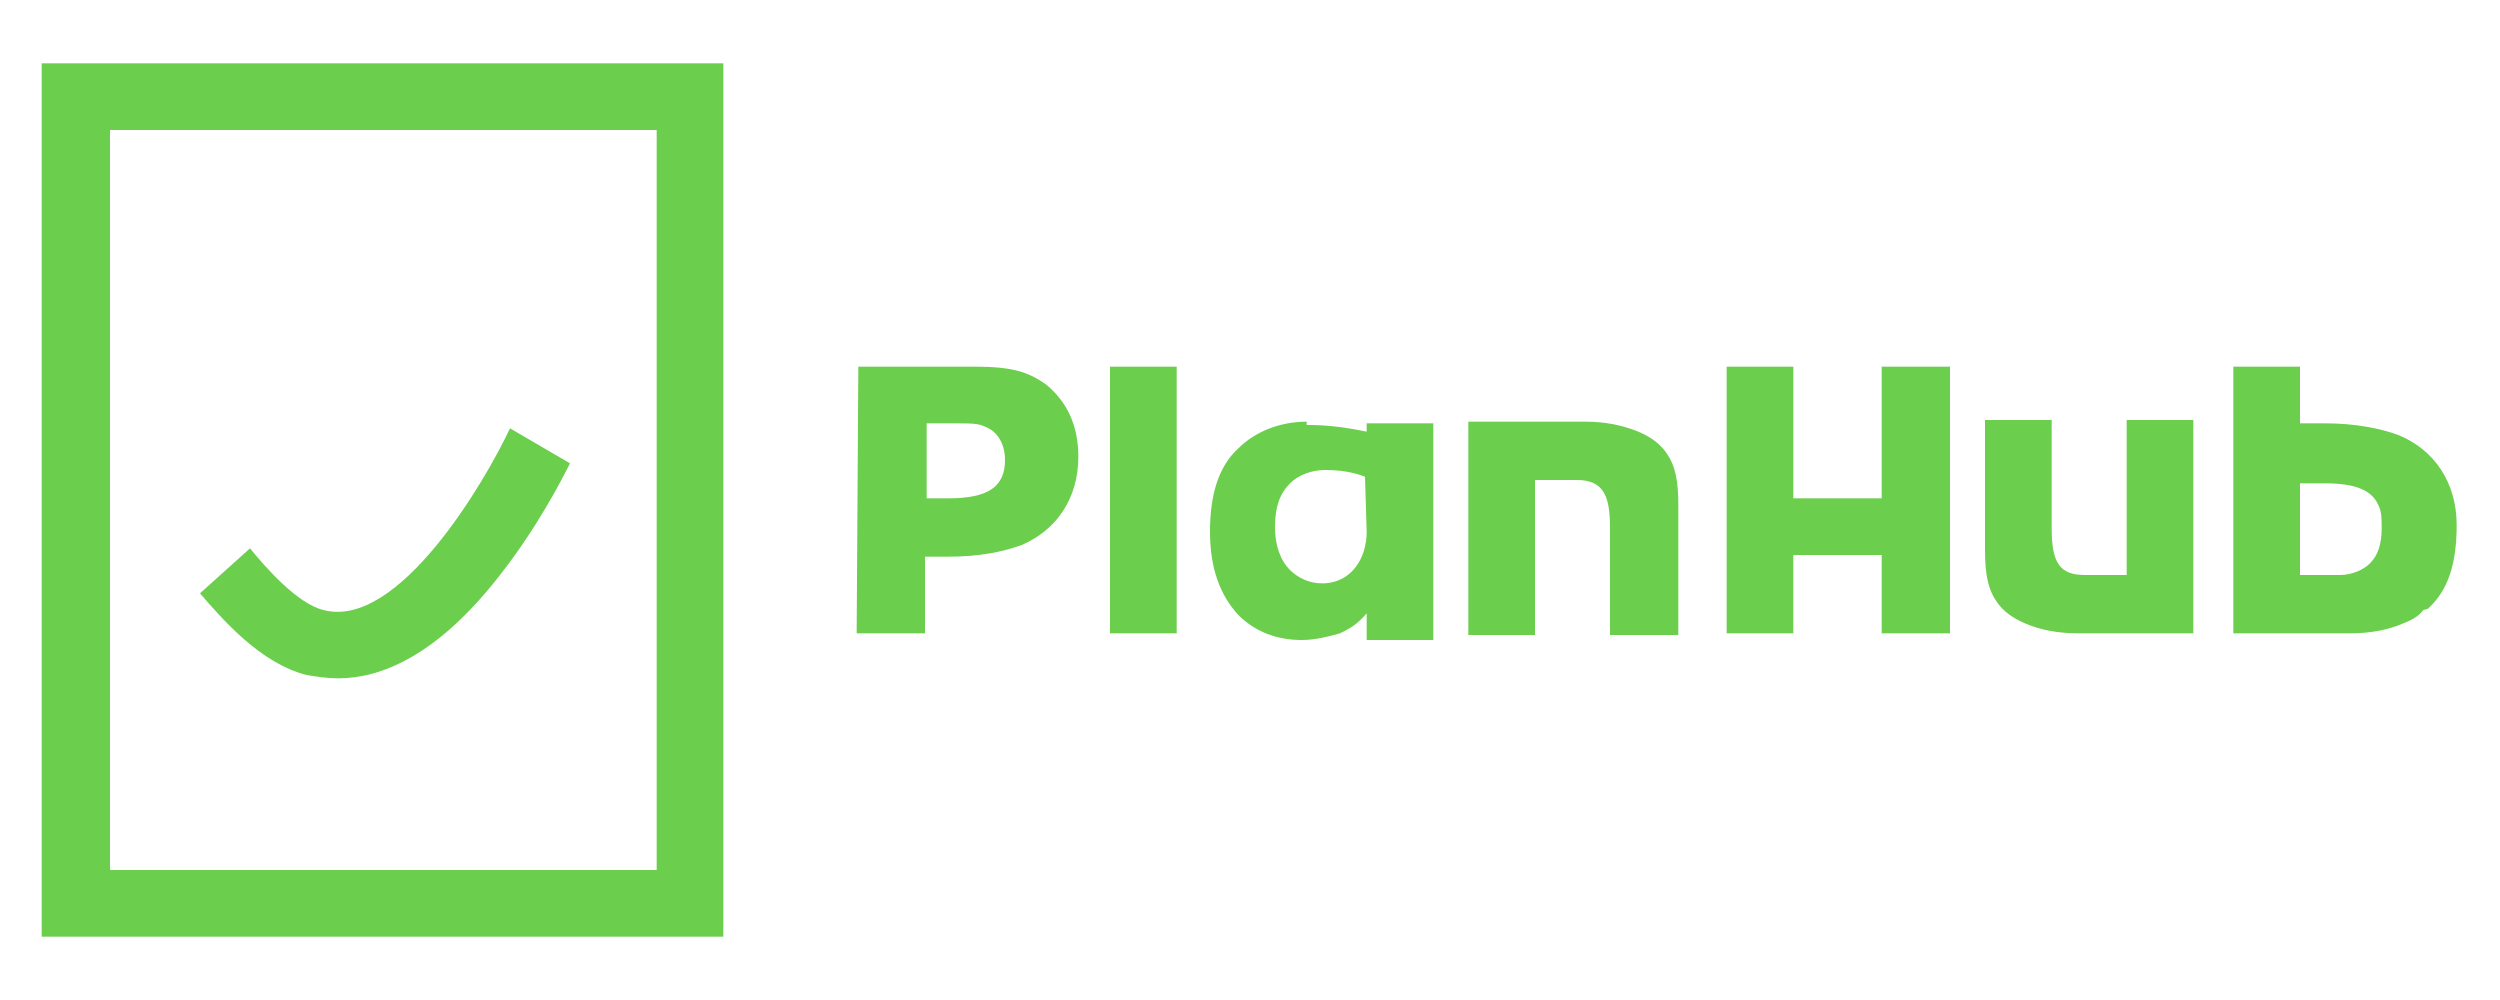 <svg class="ph_simple__logo" xmlns="http://www.w3.org/2000/svg" xmlns:xlink="http://www.w3.org/1999/xlink" version="1.1" id="logo" x="0" y="0" viewBox="0 0 150 60" xml:space="preserve" enable-background="new 0 0 150 60"><style type="text/css">.st0{fill:#6bce4c;}</style><path class="st0" d="M51.5 22h7c2.2 0 3.2 0.3 4.3 1.1 1.2 1 1.9 2.4 1.9 4.3 0 2.5-1.3 4.4-3.4 5.3 -1.1 0.4-2.5 0.7-4.4 0.7h-1.4V38h-4.1L51.5 22 51.5 22zM56.9 29.9c2.4 0 3.4-0.7 3.4-2.3 0-0.9-0.4-1.7-1.2-2 -0.4-0.2-0.8-0.2-2-0.2h-1.5v4.5L56.9 29.9 56.9 29.9z"></path><path class="st0" d="M70.6 38h-4V22h4V38z"></path><path class="st0" d="M117 38h-4.1v-4.7h-5.3V38h-4V22h4v7.9h5.3V22h4.1V38z"></path><path class="st0" d="M131.7 38c0 0-2.9 0-7 0 -1.2 0-2.3-0.2-3.2-0.6h0c-0.7-0.3-1.3-0.7-1.7-1.3 -0.5-0.7-0.7-1.6-0.7-3.1v-7.8h4v6.5c0 2.1 0.5 2.8 2 2.8h2.5v-9.3h4V38z"></path><path class="st0" d="M88.1 38.1h4v-9.3h2.5c1.5 0 2 0.8 2 2.8v6.5h4.1v-7.8c0-1.5-0.2-2.4-0.7-3.1 -0.4-0.6-1-1-1.7-1.3h0c-1-0.4-2-0.6-3.2-0.6 -4 0-7 0-7 0L88.1 38.1 88.1 38.1z"></path><path class="st0" d="M147.5 31.5C147.5 31.6 147.5 31.6 147.5 31.5 147.5 31.6 147.5 31.6 147.5 31.5L147.5 31.5z"></path><path class="st0" d="M145.7 36.5c1.2-1.1 1.7-2.7 1.7-5 0-2.5-1.3-4.5-3.5-5.4 -1.1-0.4-2.6-0.7-4.4-0.7h-1.5V22h-4v16c0 0 3 0 7 0 1.2 0 2.3-0.2 3.2-0.6l0 0c0.5-0.2 0.9-0.4 1.2-0.8C145.8 36.5 145.7 36.5 145.7 36.5zM138.1 29h1.4c1.8 0 2.8 0.4 3.2 1.3l0 0 0 0 0 0 0 0 0 0c0.2 0.4 0.2 0.8 0.2 1.4 0 0.9-0.2 1.6-0.7 2.1 -0.4 0.4-1.1 0.7-1.8 0.7h-2.4V29z"></path><path class="st0" d="M147.5 31.5C147.5 31.6 147.5 31.6 147.5 31.5 147.5 31.6 147.5 31.6 147.5 31.5L147.5 31.5z"></path><path class="st0" d="M78.4 25.3c-1.6 0-3.1 0.6-4.1 1.6 -1.2 1.1-1.7 2.8-1.7 5 0 2.2 0.6 3.8 1.7 5 1 1 2.3 1.5 3.8 1.5 0.8 0 1.6-0.2 2.3-0.4 0.6-0.3 1-0.5 1.6-1.2v1.6H86v-13h-4v0.5c-1-0.2-2.1-0.4-3.5-0.4H78.4zM82 31.9c0 1.6-0.9 3-2.5 3.1 0 0 0 0-0.1 0h-0.1c-0.7 0-1.4-0.3-1.9-0.8 -0.6-0.6-0.9-1.5-0.9-2.6 0-1.2 0.3-2 0.9-2.6 0.5-0.5 1.3-0.8 2.1-0.8h0 0c1.4 0 2.1 0.3 2.4 0.4L82 31.9z"></path><path class="st0" d="M43.4 56.2H2.5V3.8h40.9V56.2zM6.6 52.2h32.8V7.8H6.6V52.2z"></path><path class="st0" d="M30.6 25.7c-1.5 3.2-6.7 12.1-11.2 10.9 -1.6-0.4-3.5-2.6-4.4-3.7l-3 2.7c1.3 1.5 3.6 4.2 6.4 4.9 0.6 0.1 1.2 0.2 1.9 0.2 2.5 0 5.9-1.3 9.7-6.2 2.2-2.8 3.7-5.7 4.2-6.7L30.6 25.7z"></path></svg>